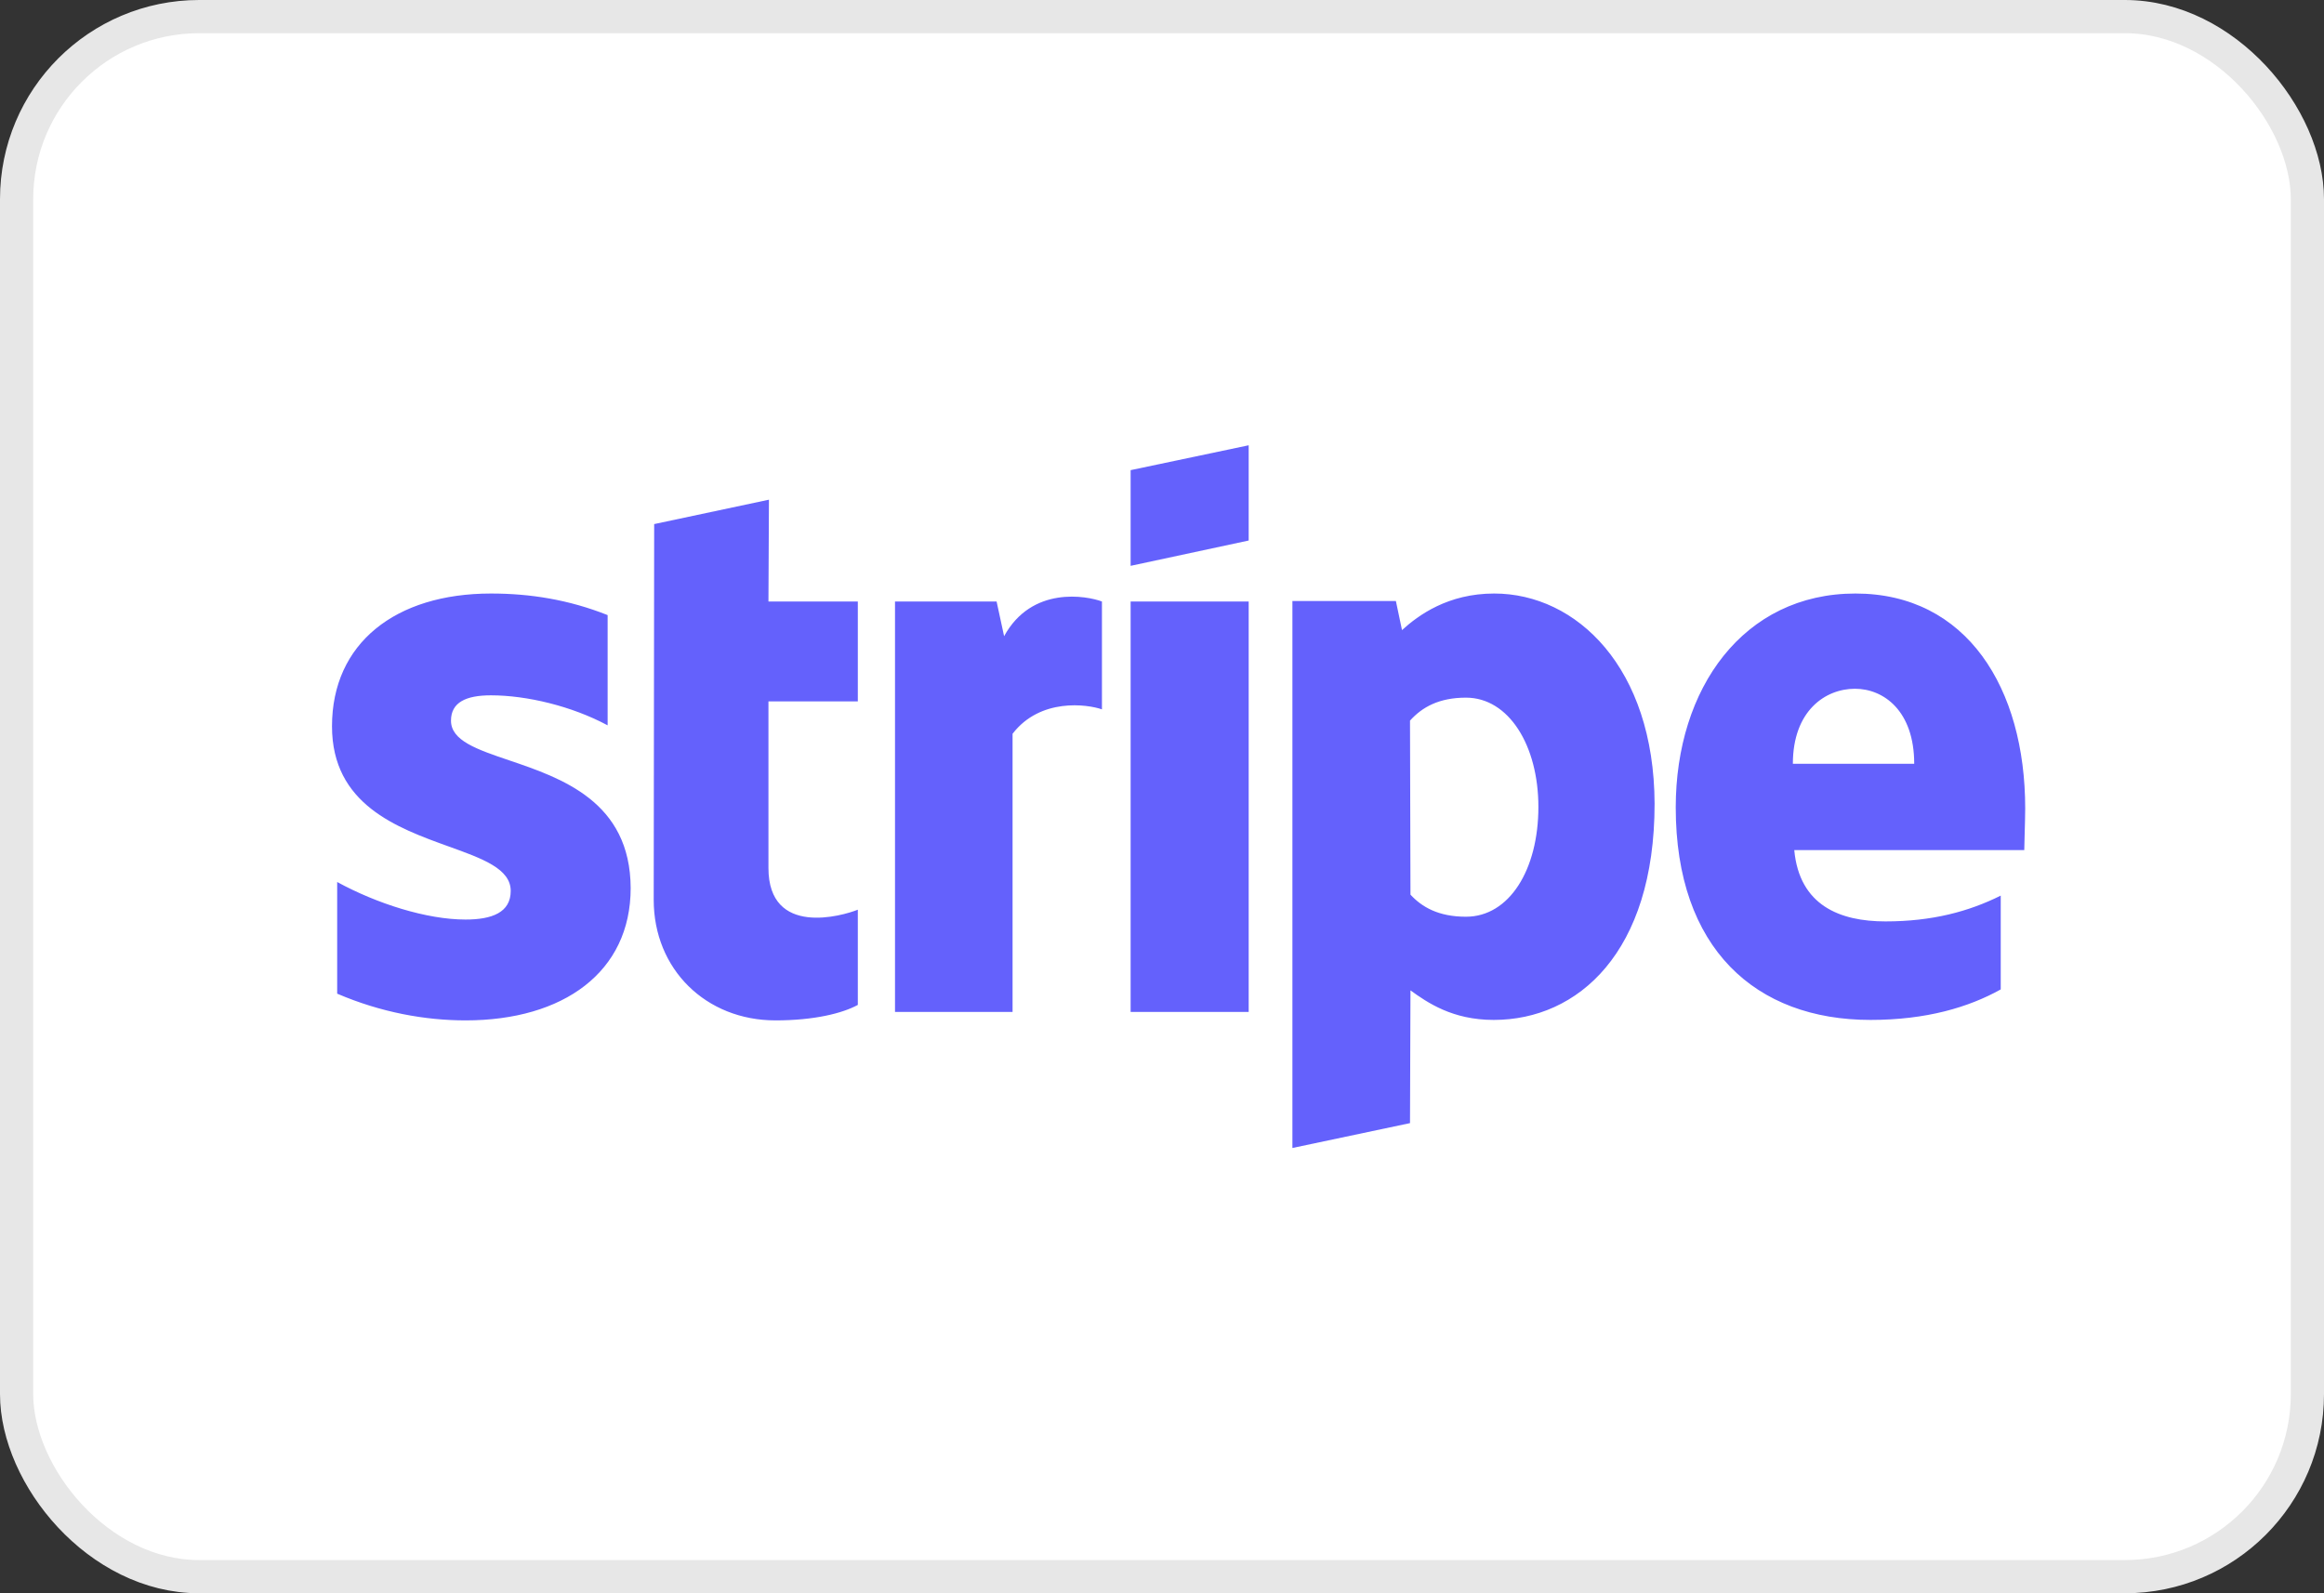 <svg width="70" height="48" viewBox="0 0 70 48" fill="none" xmlns="http://www.w3.org/2000/svg">
<rect x="0" y="0" width="70" height="48" fill="#333333" stroke="none"/>
<rect x="0.5" y="0.5" width="69" height="47" rx="5.5" fill="white" stroke="#E7E7E7"/>
<path fill-rule="evenodd" clip-rule="evenodd" d="M37.611 16.284L34.055 17.047V14.164L37.611 13.415V16.284ZM23.161 15.054L19.704 15.789L19.69 27.109C19.69 29.201 21.262 30.741 23.359 30.741C24.521 30.741 25.371 30.529 25.838 30.275V27.406C25.385 27.59 23.146 28.24 23.146 26.148V21.131H25.838V18.121H23.146L23.161 15.054ZM61 24.353C61 20.735 59.243 17.881 55.886 17.881C52.514 17.881 50.474 20.735 50.474 24.325C50.474 28.579 52.883 30.727 56.339 30.727C58.025 30.727 59.3 30.345 60.263 29.808V26.982C59.3 27.462 58.195 27.759 56.792 27.759C55.418 27.759 54.2 27.279 54.044 25.611H60.972C60.972 25.533 60.977 25.356 60.983 25.152V25.152V25.152V25.152C60.991 24.875 61 24.549 61 24.353ZM54.002 23.011C54.002 21.414 54.979 20.75 55.872 20.75C56.736 20.75 57.657 21.414 57.657 23.011H54.002ZM14.788 20.948C14.037 20.948 13.584 21.159 13.584 21.711C13.584 22.312 14.364 22.577 15.332 22.905C16.91 23.441 18.987 24.145 18.996 26.756C18.996 29.285 16.97 30.741 14.023 30.741C12.805 30.741 11.473 30.501 10.156 29.936V26.572C11.346 27.222 12.848 27.703 14.023 27.703C14.817 27.703 15.383 27.491 15.383 26.84C15.383 26.174 14.538 25.869 13.517 25.502C11.962 24.941 10 24.235 10 21.88C10 19.379 11.912 17.881 14.788 17.881C15.964 17.881 17.126 18.064 18.302 18.531V21.852C17.225 21.273 15.865 20.948 14.788 20.948ZM30.244 19.167L30.018 18.121H26.958V30.487H30.499V22.106C31.335 21.018 32.752 21.216 33.191 21.371V18.121C32.738 17.951 31.08 17.64 30.244 19.167ZM34.055 18.121H37.611V30.487H34.055V18.121ZM42.229 18.983C42.725 18.531 43.617 17.881 45.006 17.881C47.485 17.881 49.822 20.114 49.837 24.212C49.837 28.692 47.527 30.727 44.992 30.727C43.745 30.727 42.994 30.204 42.484 29.837L42.47 33.836L38.928 34.585V18.107H42.045L42.229 18.983ZM42.484 26.953C42.824 27.321 43.32 27.618 44.156 27.618C45.459 27.618 46.337 26.204 46.337 24.311C46.337 22.459 45.445 21.018 44.156 21.018C43.348 21.018 42.838 21.301 42.47 21.71L42.484 26.953Z" fill="#6461FC"/>
</svg>
